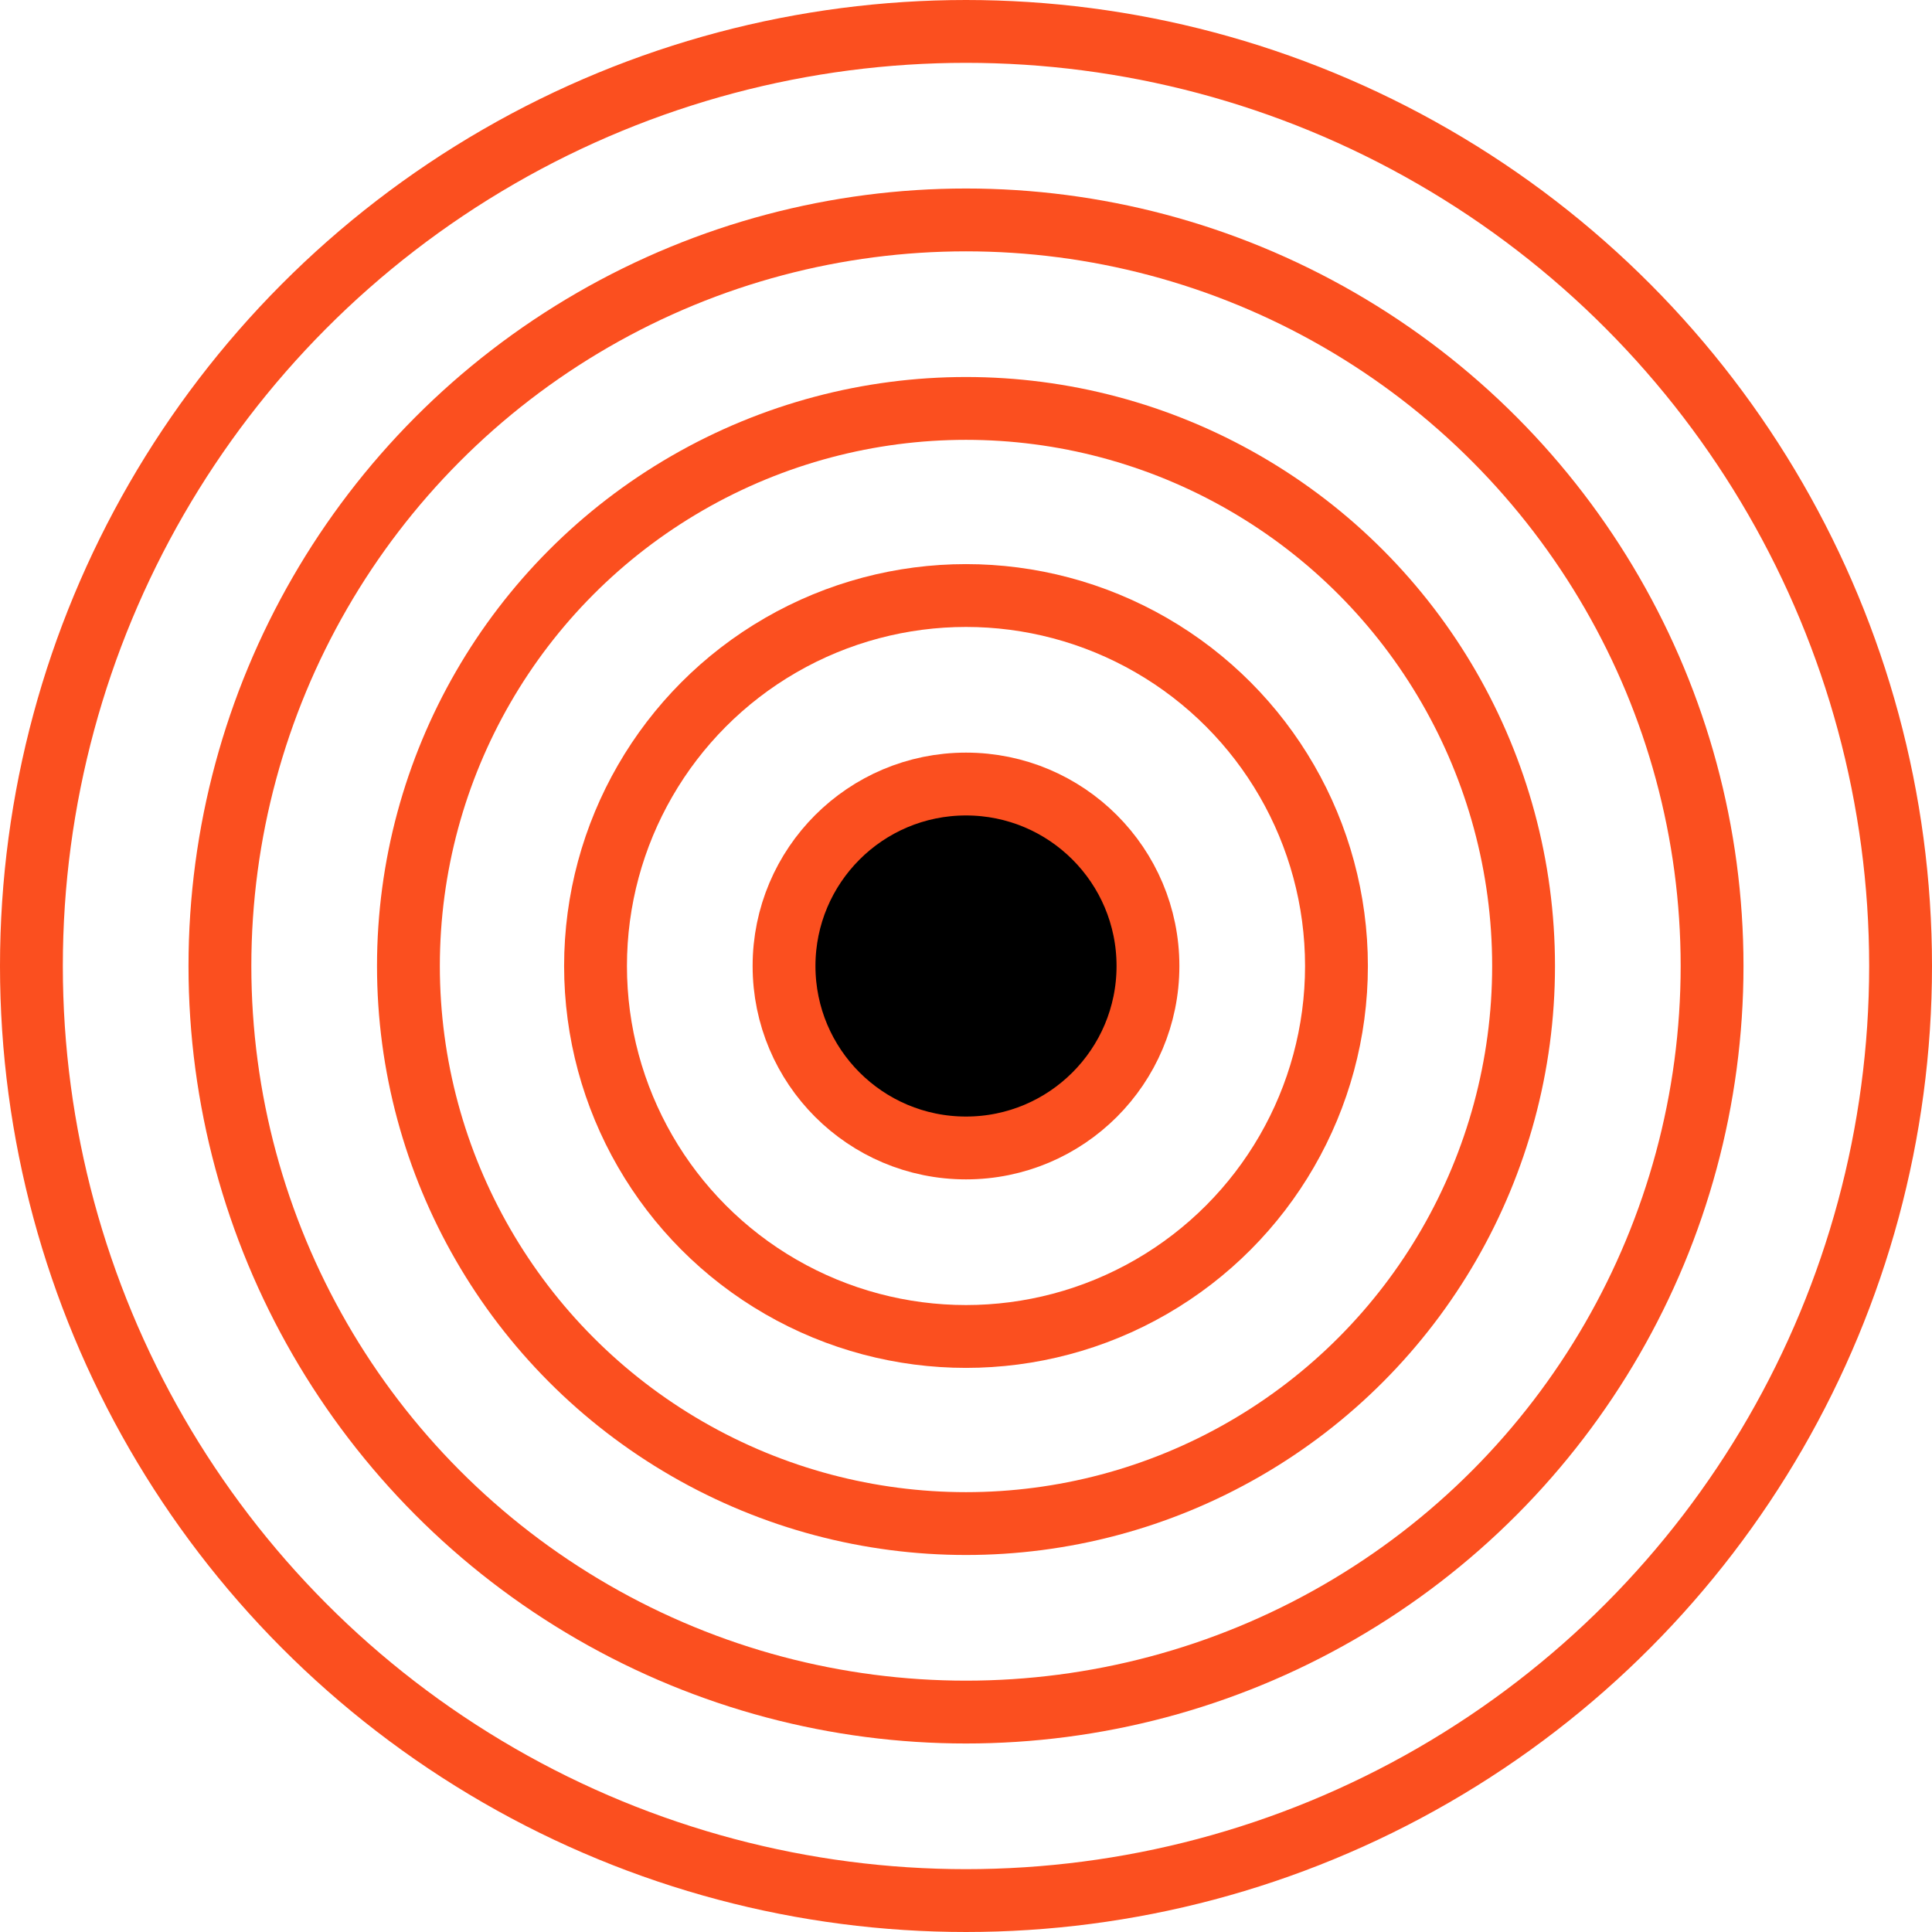 <?xml version="1.0" encoding="UTF-8"?>
<svg id="Layer_2" data-name="Layer 2" xmlns="http://www.w3.org/2000/svg" viewBox="0 0 165.42 165.42">
  <defs>
    <style>
      .cls-1 {
        fill: none;
      }

      .cls-1, .cls-2 {
        stroke: #fb4f1f;
        stroke-miterlimit: 10;
        stroke-width: 5.38px;
      }
    </style>
  </defs>
  <g id="overlay">
    <g>
      <circle class="cls-1" cx="82.71" cy="82.71" r="63.88"/>
      <circle class="cls-1" cx="82.71" cy="82.71" r="47.74"/>
      <circle class="cls-1" cx="82.71" cy="82.71" r="31.72"/>
      <circle class="cls-2" cx="82.71" cy="82.71" r="15.58"/>
      <circle class="cls-1" cx="82.71" cy="82.71" r="80.02"/>
    </g>
  </g>
</svg>